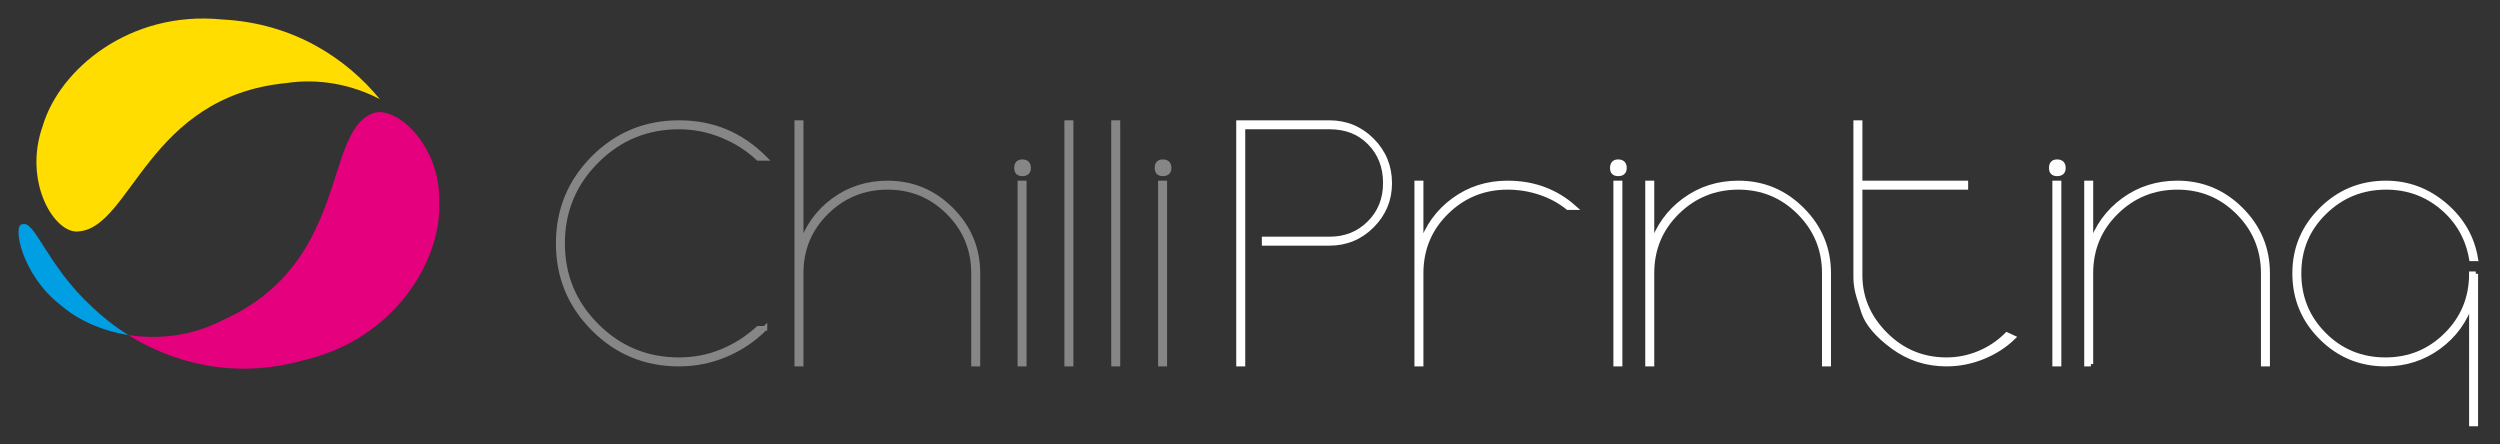 <?xml version="1.0" encoding="utf-8"?>
<!-- Generator: Adobe Illustrator 15.1.0, SVG Export Plug-In . SVG Version: 6.00 Build 0)  -->
<!DOCTYPE svg PUBLIC "-//W3C//DTD SVG 1.1//EN" "http://www.w3.org/Graphics/SVG/1.1/DTD/svg11.dtd">
<svg version="1.1" id="Ebene_1" xmlns="http://www.w3.org/2000/svg" xmlns:xlink="http://www.w3.org/1999/xlink" x="0px" y="0px"
	 width="270px" height="48px" viewBox="0 0 270 48" enable-background="new 0 0 270 48" xml:space="preserve">
<rect x="0" y="0" width="270" height="48" fill="#333333" stroke="none"/>
<g>
	<path fill="#868686" stroke="#868686" stroke-width="0.5" stroke-miterlimit="10" d="M82.611,35.46
		c-1.217,1.219-2.625,2.164-4.225,2.844c-1.6,0.678-3.286,1.016-5.059,1.016c-3.617,0-6.694-1.268-9.231-3.807
		c-2.538-2.537-3.807-5.613-3.807-9.23c0-3.616,1.269-6.693,3.807-9.232c2.538-2.537,5.615-3.807,9.231-3.807
		c1.843,0,3.529,0.321,5.059,0.965c1.53,0.644,2.938,1.608,4.225,2.895h-0.73c-1.113-1.043-2.417-1.869-3.912-2.478
		c-1.496-0.607-3.043-0.913-4.642-0.913c-3.477,0-6.441,1.226-8.892,3.678c-2.452,2.451-3.677,5.416-3.677,8.892
		c0,3.477,1.226,6.439,3.677,8.891c2.451,2.451,5.415,3.678,8.892,3.678c1.634,0,3.172-0.295,4.616-0.887
		c1.442-0.592,2.755-1.426,3.938-2.504H82.611z"/>
	<path fill="#868686" stroke="#868686" stroke-width="0.5" stroke-miterlimit="10" d="M105.611,39.319h-0.469v-9.803
		c0-2.574-0.905-4.764-2.712-6.573c-1.808-1.808-3.999-2.712-6.571-2.712c-2.574,0-4.772,0.896-6.598,2.687
		c-1.825,1.792-2.738,3.989-2.738,6.598v9.803h-0.469v-9.803V13.244h0.469v13.248c0.66-2.016,1.833-3.642,3.521-4.877
		c1.686-1.233,3.625-1.851,5.815-1.851c2.677,0,4.972,0.956,6.884,2.868c1.912,1.913,2.869,4.208,2.869,6.885V39.319z"/>
	<path fill="#868686" stroke="#868686" stroke-width="0.5" stroke-miterlimit="10" d="M110.409,17.468
		c0.452,0,0.678,0.227,0.678,0.678c0,0.417-0.227,0.626-0.678,0.626c-0.417,0-0.625-0.209-0.625-0.626
		C109.783,17.695,109.992,17.468,110.409,17.468z M110.618,19.763v19.556h-0.47V19.763H110.618z"/>
	<path fill="#868686" stroke="#868686" stroke-width="0.5" stroke-miterlimit="10" d="M115.676,13.244v26.076h-0.47V13.244H115.676z
		"/>
	<path fill="#868686" stroke="#868686" stroke-width="0.5" stroke-miterlimit="10" d="M120.735,13.244v26.076h-0.47V13.244H120.735z
		"/>
	<path fill="#868686" stroke="#868686" stroke-width="0.5" stroke-miterlimit="10" d="M125.584,17.468
		c0.452,0,0.679,0.227,0.679,0.678c0,0.417-0.227,0.626-0.679,0.626c-0.417,0-0.626-0.209-0.626-0.626
		C124.958,17.695,125.167,17.468,125.584,17.468z M125.793,19.763v19.556h-0.47V19.763H125.793z"/>
	<path fill="#FFFFFF" stroke="#FFFFFF" stroke-width="0.5" stroke-miterlimit="10" d="M136.53,25.813h7.068
		c1.711,0,3.141-0.574,4.293-1.723c1.152-1.147,1.729-2.589,1.729-4.328s-0.559-3.182-1.674-4.329
		c-1.117-1.147-2.564-1.722-4.344-1.722h-9.367v25.607h-0.471V13.244h9.807c1.807,0,3.346,0.637,4.615,1.911
		c1.268,1.275,1.902,2.819,1.902,4.634c0,1.781-0.635,3.308-1.902,4.583c-1.27,1.273-2.809,1.91-4.615,1.91h-7.041V25.813z"/>
	<path fill="#FFFFFF" stroke="#FFFFFF" stroke-width="0.5" stroke-miterlimit="10" d="M153.479,29.358v9.961h-0.469V19.763h0.469
		v6.728c0.66-2.016,1.834-3.642,3.52-4.877c1.688-1.233,3.625-1.851,5.816-1.851c1.426,0,2.738,0.226,3.938,0.676
		c1.199,0.451,2.285,1.111,3.26,1.983h-0.678c-0.869-0.701-1.869-1.241-3-1.621c-1.129-0.379-2.303-0.569-3.52-0.569
		c-2.574,0-4.773,0.896-6.598,2.687c-1.826,1.792-2.738,3.989-2.738,6.598V29.358z"/>
	<path fill="#FFFFFF" stroke="#FFFFFF" stroke-width="0.5" stroke-miterlimit="10" d="M174.759,17.468
		c0.451,0,0.678,0.227,0.678,0.678c0,0.417-0.227,0.626-0.678,0.626c-0.418,0-0.627-0.209-0.627-0.626
		C174.132,17.695,174.341,17.468,174.759,17.468z M174.966,19.763v19.556h-0.469V19.763H174.966z"/>
	<path fill="#FFFFFF" stroke="#FFFFFF" stroke-width="0.5" stroke-miterlimit="10" d="M178.409,39.319h-0.471v-9.803v-9.753h0.471
		v6.728c0.66-2.016,1.832-3.642,3.52-4.877c1.686-1.233,3.625-1.851,5.814-1.851c2.678,0,4.973,0.956,6.885,2.868
		c1.912,1.913,2.869,4.208,2.869,6.885v9.803h-0.469v-9.803c0-2.574-0.904-4.764-2.713-6.573c-1.809-1.808-3.998-2.712-6.572-2.712
		c-2.572,0-4.771,0.896-6.598,2.687c-1.824,1.792-2.736,3.989-2.736,6.598V39.319z"/>
	<path fill="#FFFFFF" stroke="#FFFFFF" stroke-width="0.5" stroke-miterlimit="10" d="M210.222,38.851
		c1.217,0,2.391-0.234,3.521-0.705c1.129-0.469,2.129-1.137,2.998-2.008l0.68,0.314c-0.906,0.877-1.992,1.576-3.26,2.092
		c-1.271,0.518-2.582,0.775-3.939,0.775c-2.156,0-4.086-0.625-5.789-1.877s-2.764-2.512-3.18-3.781
		c-0.418-1.27-0.662-2.113-0.73-2.529c-0.07-0.418-0.105-0.781-0.105-1.094V13.244h0.471v16.48c0,2.434,0.912,4.562,2.736,6.389
		C205.45,37.938,207.649,38.851,210.222,38.851z M200.888,20.232h11.422v-0.469h-11.422V20.232z"/>
	<path fill="#FFFFFF" stroke="#FFFFFF" stroke-width="0.5" stroke-miterlimit="10" d="M222.165,17.468
		c0.451,0,0.678,0.227,0.678,0.678c0,0.417-0.227,0.626-0.678,0.626c-0.418,0-0.625-0.209-0.625-0.626
		C221.54,17.695,221.747,17.468,222.165,17.468z M222.374,19.763v19.556h-0.469V19.763H222.374z"/>
	<path fill="#FFFFFF" stroke="#FFFFFF" stroke-width="0.5" stroke-miterlimit="10" d="M225.815,39.319h-0.469v-9.803v-9.753h0.469
		v6.728c0.66-2.016,1.834-3.642,3.521-4.877c1.686-1.233,3.623-1.851,5.814-1.851c2.678,0,4.973,0.956,6.885,2.868
		c1.912,1.913,2.867,4.208,2.867,6.885v9.803h-0.469v-9.803c0-2.574-0.904-4.764-2.711-6.573c-1.809-1.808-4-2.712-6.572-2.712
		c-2.574,0-4.771,0.896-6.598,2.687c-1.826,1.792-2.738,3.989-2.738,6.598V39.319z"/>
	<path fill="#FFFFFF" stroke="#FFFFFF" stroke-width="0.5" stroke-miterlimit="10" d="M267.382,29.567v16.219h-0.469V32.593
		c-0.66,2.016-1.834,3.643-3.52,4.875c-1.688,1.234-3.607,1.852-5.764,1.852c-2.713,0-5.025-0.955-6.938-2.867
		s-2.867-4.225-2.867-6.936c0-2.678,0.961-4.973,2.883-6.885c1.924-1.912,4.248-2.868,6.975-2.868c2.377,0,4.49,0.788,6.344,2.362
		s2.973,3.516,3.355,5.825h-0.469c-0.387-2.24-1.438-4.086-3.156-5.539c-1.717-1.452-3.734-2.18-6.049-2.18
		c-2.594,0-4.812,0.896-6.652,2.687c-1.842,1.792-2.762,3.989-2.762,6.598c0,2.605,0.904,4.814,2.713,6.621
		c1.807,1.809,4.016,2.713,6.623,2.713c2.572,0,4.764-0.898,6.572-2.697c1.807-1.797,2.711-3.994,2.711-6.586H267.382z"/>
</g>
<g>
	<g>
		<path fill="#009EE2" d="M2.376,24.233c-1.022,0.047-0.069,5.443,4.168,8.713c1.868,1.625,4.452,2.783,7.307,3.234
			c-1.48-0.924-2.787-1.955-3.892-3.018C5.041,28.657,3.747,23.655,2.376,24.233z"/>
		<path fill="#E5007E" d="M40.089,12.316c-5.166,2.278-2.43,16.156-16.049,22.271c-3.31,1.701-6.927,2.109-10.189,1.594
			c4.791,2.992,11.403,4.834,18.892,2.736c9.801-2.238,14.914-10.707,14.705-16.999C47.603,15.417,42.437,11.092,40.089,12.316z"/>
	</g>
	<g>
		<path fill="#FFDD00" d="M8.557,24.987C14.178,24.47,16,10.444,30.855,8.978c3.679-0.561,7.238,0.202,10.168,1.729
			c-3.591-4.361-9.274-8.211-17.041-8.604C13.979,1.107,6.437,7.511,4.634,13.542C2.42,19.658,5.942,25.401,8.557,24.987z"/>
	</g>
</g>
</svg>
